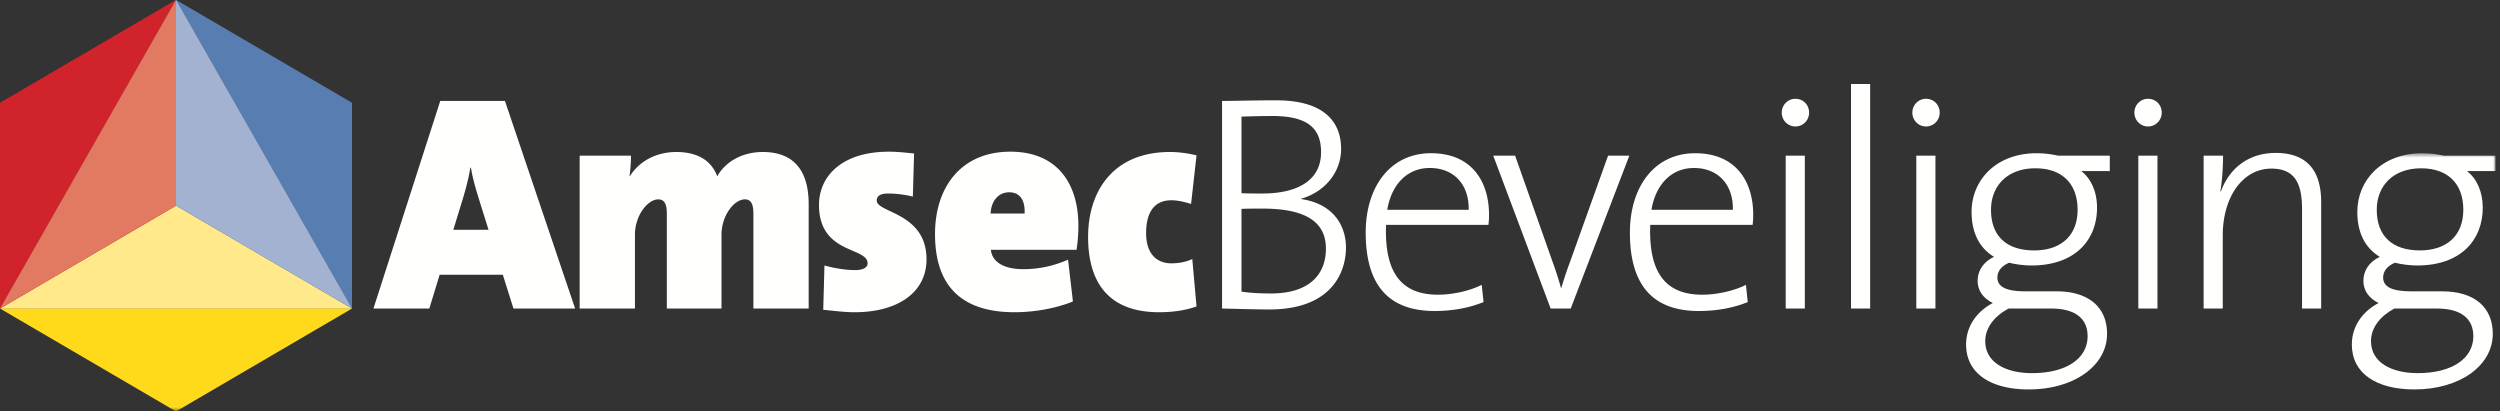 <svg xmlns="http://www.w3.org/2000/svg" xmlns:xlink="http://www.w3.org/1999/xlink" width="541" height="89"><rect width="100%" height="100%" fill="#333333" stroke="none"/><defs><path id="a" d="M540.029 28.437v27.905H0V.532h540.029v27.905z"/></defs><g fill="none" fill-rule="evenodd"><path fill="#FFFFFE" d="M103.947 44.073c-.788-2.594-1.578-4.99-2.038-7.787h-.131c-.395 2.597-1.25 5.592-2.17 8.52l-1.511 4.924h7.625l-1.775-5.657zm7.164 22.696l-2.3-7.32H95.139l-2.235 7.32H80.81l14.46-44.925h14.001l15.184 44.925H111.11zm51.925 0v-20.5c0-1.996-.46-3.127-1.84-3.127-2.302 0-5.062 3.46-5.062 7.653V66.77h-11.832v-20.5c0-1.996-.46-3.127-1.84-3.127-2.3 0-5.06 3.46-5.06 7.653V66.77h-11.964V33.691h11.11c0 .865-.067 2.73-.33 4.46h.066c2.037-3.262 5.718-5.258 10.057-5.258 4.009 0 7.427 1.397 8.872 5.258 1.842-3.262 5.522-5.258 9.86-5.258 6.508 0 9.926 3.793 9.926 11.314v22.562h-11.963m21.885.799c-2.3 0-4.6-.333-6.77-.533l.263-9.584c1.906.532 4.338.998 6.704.998 1.71 0 2.63-.598 2.63-1.464 0-3.594-10.516-1.93-10.516-12.645 0-6.123 4.863-11.514 15.117-11.514 1.71 0 3.68.2 5.456.399l-.263 9.318a23.02 23.02 0 0 0-5.39-.665c-1.71 0-2.432.599-2.432 1.53 0 2.662 10.779 2.595 10.779 12.712 0 7.188-6.244 11.448-15.578 11.448m33.456-25.957c-2.3 0-3.879 1.864-4.01 4.593h7.362c.131-3.195-1.248-4.593-3.352-4.593zm14.592 12.446h-18.536c.197 2.33 2.367 4.193 7.033 4.193 3.09 0 6.375-.599 9.662-2.063l1.052 9.05c-3.944 1.599-8.61 2.33-12.62 2.33-10.977 0-17.22-5.19-17.22-16.905 0-10.249 5.717-17.836 16.3-17.836 10.123 0 14.723 6.855 14.723 16.04 0 1.664-.132 3.394-.394 5.191zm17.876 13.51c-10.911 0-15.38-6.388-15.38-16.305 0-9.717 5.258-18.37 17.745-18.37 1.842 0 3.813.267 5.72.732l-1.183 10.517c-1.447-.467-2.892-.8-4.273-.8-3.68 0-5.455 2.597-5.455 7.121 0 4.394 2.235 6.523 5.455 6.523 1.513 0 3.156-.266 4.536-.932l.92 10.25c-2.3.866-5.259 1.265-8.085 1.265m22.282-22.43c-.855 0-3.287 0-4.47.067v17.903c1.315.2 3.352.4 6.377.4 8.413 0 11.896-4.194 11.896-9.718 0-6.788-6.112-8.651-13.803-8.651zm2.3-20.033c-2.3 0-4.732.067-6.77.133V41.81c1.447.067 2.695.067 4.47.067 8.282 0 12.751-3.262 12.751-8.919 0-4.526-2.103-7.854-10.45-7.854zm-.789 41.864c-2.694 0-6.836-.133-10.186-.2V21.844c2.824 0 6.44-.133 11.764-.133 9.662 0 14 4.127 14 10.516 0 4.992-3.484 9.318-8.675 10.782v.066c6.967.998 9.727 5.725 9.727 10.516 0 4.592-2.432 13.378-16.63 13.378zm34.769-30.616c-4.864 0-8.282 3.528-9.201 9.051h17.615c.13-5.324-3.09-9.05-8.414-9.05zm12.686 12.313h-22.15c-.395 10.715 3.614 15.107 11.24 15.107 3.417 0 7.099-.931 9.464-2.129l.394 3.727c-2.958 1.198-6.507 1.93-10.582 1.93-9.727 0-14.92-5.324-14.92-16.97 0-9.851 5.257-17.172 14.132-17.172 8.873 0 12.553 6.19 12.553 13.31 0 .466 0 1.265-.13 2.197zm17.808 18.103h-4.339l-12.421-33.078h4.733l8.15 23.094a76.415 76.415 0 0 1 1.774 5.525h.066c.526-1.731 1.118-3.594 1.775-5.325l8.347-23.294h4.601L339.901 66.77m26.677-30.416c-4.863 0-8.283 3.528-9.202 9.051h17.615c.13-5.324-3.09-9.05-8.413-9.05zm12.685 12.313h-22.15c-.394 10.715 3.615 15.107 11.24 15.107 3.417 0 7.099-.931 9.464-2.129l.394 3.727c-2.957 1.198-6.507 1.93-10.582 1.93-9.727 0-14.92-5.324-14.92-16.97 0-9.851 5.258-17.172 14.132-17.172 8.873 0 12.553 6.19 12.553 13.31 0 .466 0 1.265-.13 2.197zm7.164 18.103h4.14V33.691h-4.14V66.77zm2.103-39.4c-1.643 0-2.958-1.332-2.958-2.996s1.315-2.995 2.958-2.995c1.643 0 2.958 1.265 2.958 2.995 0 1.664-1.315 2.995-2.958 2.995zm12.026 39.399h4.143V18.184h-4.143zm14.133.001h4.14V33.69h-4.14v33.08zm2.103-39.402c-1.644 0-2.958-1.33-2.958-2.995 0-1.664 1.314-2.995 2.958-2.995 1.643 0 2.957 1.265 2.957 2.995 0 1.664-1.314 2.995-2.957 2.995zm23.661 9.052c-6.047 0-9.596 3.794-9.596 8.984 0 5.724 3.417 8.786 9.333 8.786 5.718 0 9.4-3.128 9.4-8.786 0-5.657-3.353-8.984-9.137-8.984zm3.418 30.35h-9.203c-3.023 1.596-5.06 4.126-5.06 7.055 0 4.591 4.404 6.92 10.122 6.92 7.558 0 12.029-3.26 12.029-7.986 0-3.794-2.63-5.99-7.888-5.99zm-4.864 17.503c-8.217 0-13.541-3.462-13.541-9.717 0-4.26 2.629-7.321 5.785-8.985-2.039-.998-3.287-2.662-3.287-4.792 0-2.196 1.248-4.127 3.55-5.191-3.286-1.997-4.864-5.391-4.864-9.717 0-6.922 5.324-12.712 14.066-12.712 1.708 0 3.023.2 4.733.532h11.108v3.328h-6.18c2.105 1.597 3.42 4.46 3.42 7.92 0 6.988-4.733 12.512-14.199 12.512-1.642 0-3.549-.265-4.798-.6-1.774.733-2.562 1.931-2.562 3.196 0 2.063 1.97 2.994 6.046 2.994h6.704c7.1 0 10.978 3.528 10.978 9.186 0 6.922-7.165 12.046-16.959 12.046zm23.726-17.504h4.143V33.691h-4.143V66.77zm2.104-39.4c-1.644 0-2.957-1.332-2.957-2.996s1.313-2.995 2.957-2.995 2.958 1.265 2.958 2.995c0 1.664-1.314 2.995-2.958 2.995zm33.324 39.4V45.272c0-5.525-1.511-8.785-6.638-8.785-6.18 0-10.517 6.123-10.517 14.442v15.84h-4.14V33.691h4.205c0 2.263-.197 5.591-.591 7.654l.132.066c1.84-5.058 6.046-8.319 11.83-8.319 7.56 0 9.86 4.726 9.86 10.65v23.027h-4.14"/><g transform="translate(0 32.627)"><mask id="b" fill="#fff"><use xlink:href="#a"/></mask><path fill="#FFFFFE" d="M523.926 3.793c-6.048 0-9.597 3.794-9.597 8.984 0 5.724 3.418 8.786 9.333 8.786 5.719 0 9.4-3.128 9.4-8.786 0-5.657-3.352-8.984-9.136-8.984zm3.417 30.35h-9.202c-3.023 1.596-5.06 4.126-5.06 7.055 0 4.591 4.403 6.92 10.122 6.92 7.558 0 12.028-3.26 12.028-7.986 0-3.794-2.63-5.99-7.888-5.99zm-4.863 17.503c-8.217 0-13.541-3.462-13.541-9.717 0-4.26 2.628-7.321 5.784-8.985-2.038-.998-3.286-2.662-3.286-4.792 0-2.196 1.248-4.127 3.549-5.191-3.287-1.997-4.864-5.391-4.864-9.717 0-6.922 5.325-12.712 14.066-12.712 1.709 0 3.023.2 4.733.532h11.108v3.328h-6.179c2.104 1.597 3.419 4.46 3.419 7.92 0 6.988-4.732 12.512-14.198 12.512-1.642 0-3.55-.265-4.798-.6-1.774.733-2.563 1.931-2.563 3.196 0 2.063 1.97 2.994 6.046 2.994h6.705c7.099 0 10.977 3.528 10.977 9.186 0 6.921-7.165 12.046-16.958 12.046z" mask="url(#b)"/><path fill="#FFDA1B" mask="url(#b)" d="M38.086 56.407l38.088-22.266H0l38.086 22.266"/></g><path fill="#587DB1" d="M38.086-.029l38.088 66.797V22.236L38.086-.029"/><path fill="#D0232B" d="M0 22.236v44.532L38.086-.029 0 22.236"/><path fill="#FFDA1B" d="M0 66.768h76.174L38.086 44.504 0 66.768"/><path fill="#FFE98B" d="M76.174 66.768H0l38.086-22.264 38.088 22.264"/><path fill="#587DB1" d="M38.086 44.504l38.088 22.264L38.086-.029v44.533"/><path fill="#A2B2D0" d="M38.086 44.504l38.088 22.264L38.086-.029v44.533"/><path fill="#D0232B" d="M38.086 44.504V-.029L0 66.768l38.085-22.264h.001"/><path fill="#E27A61" d="M0 66.768L38.086-.029v44.533h-.001L0 66.768"/></g></svg>